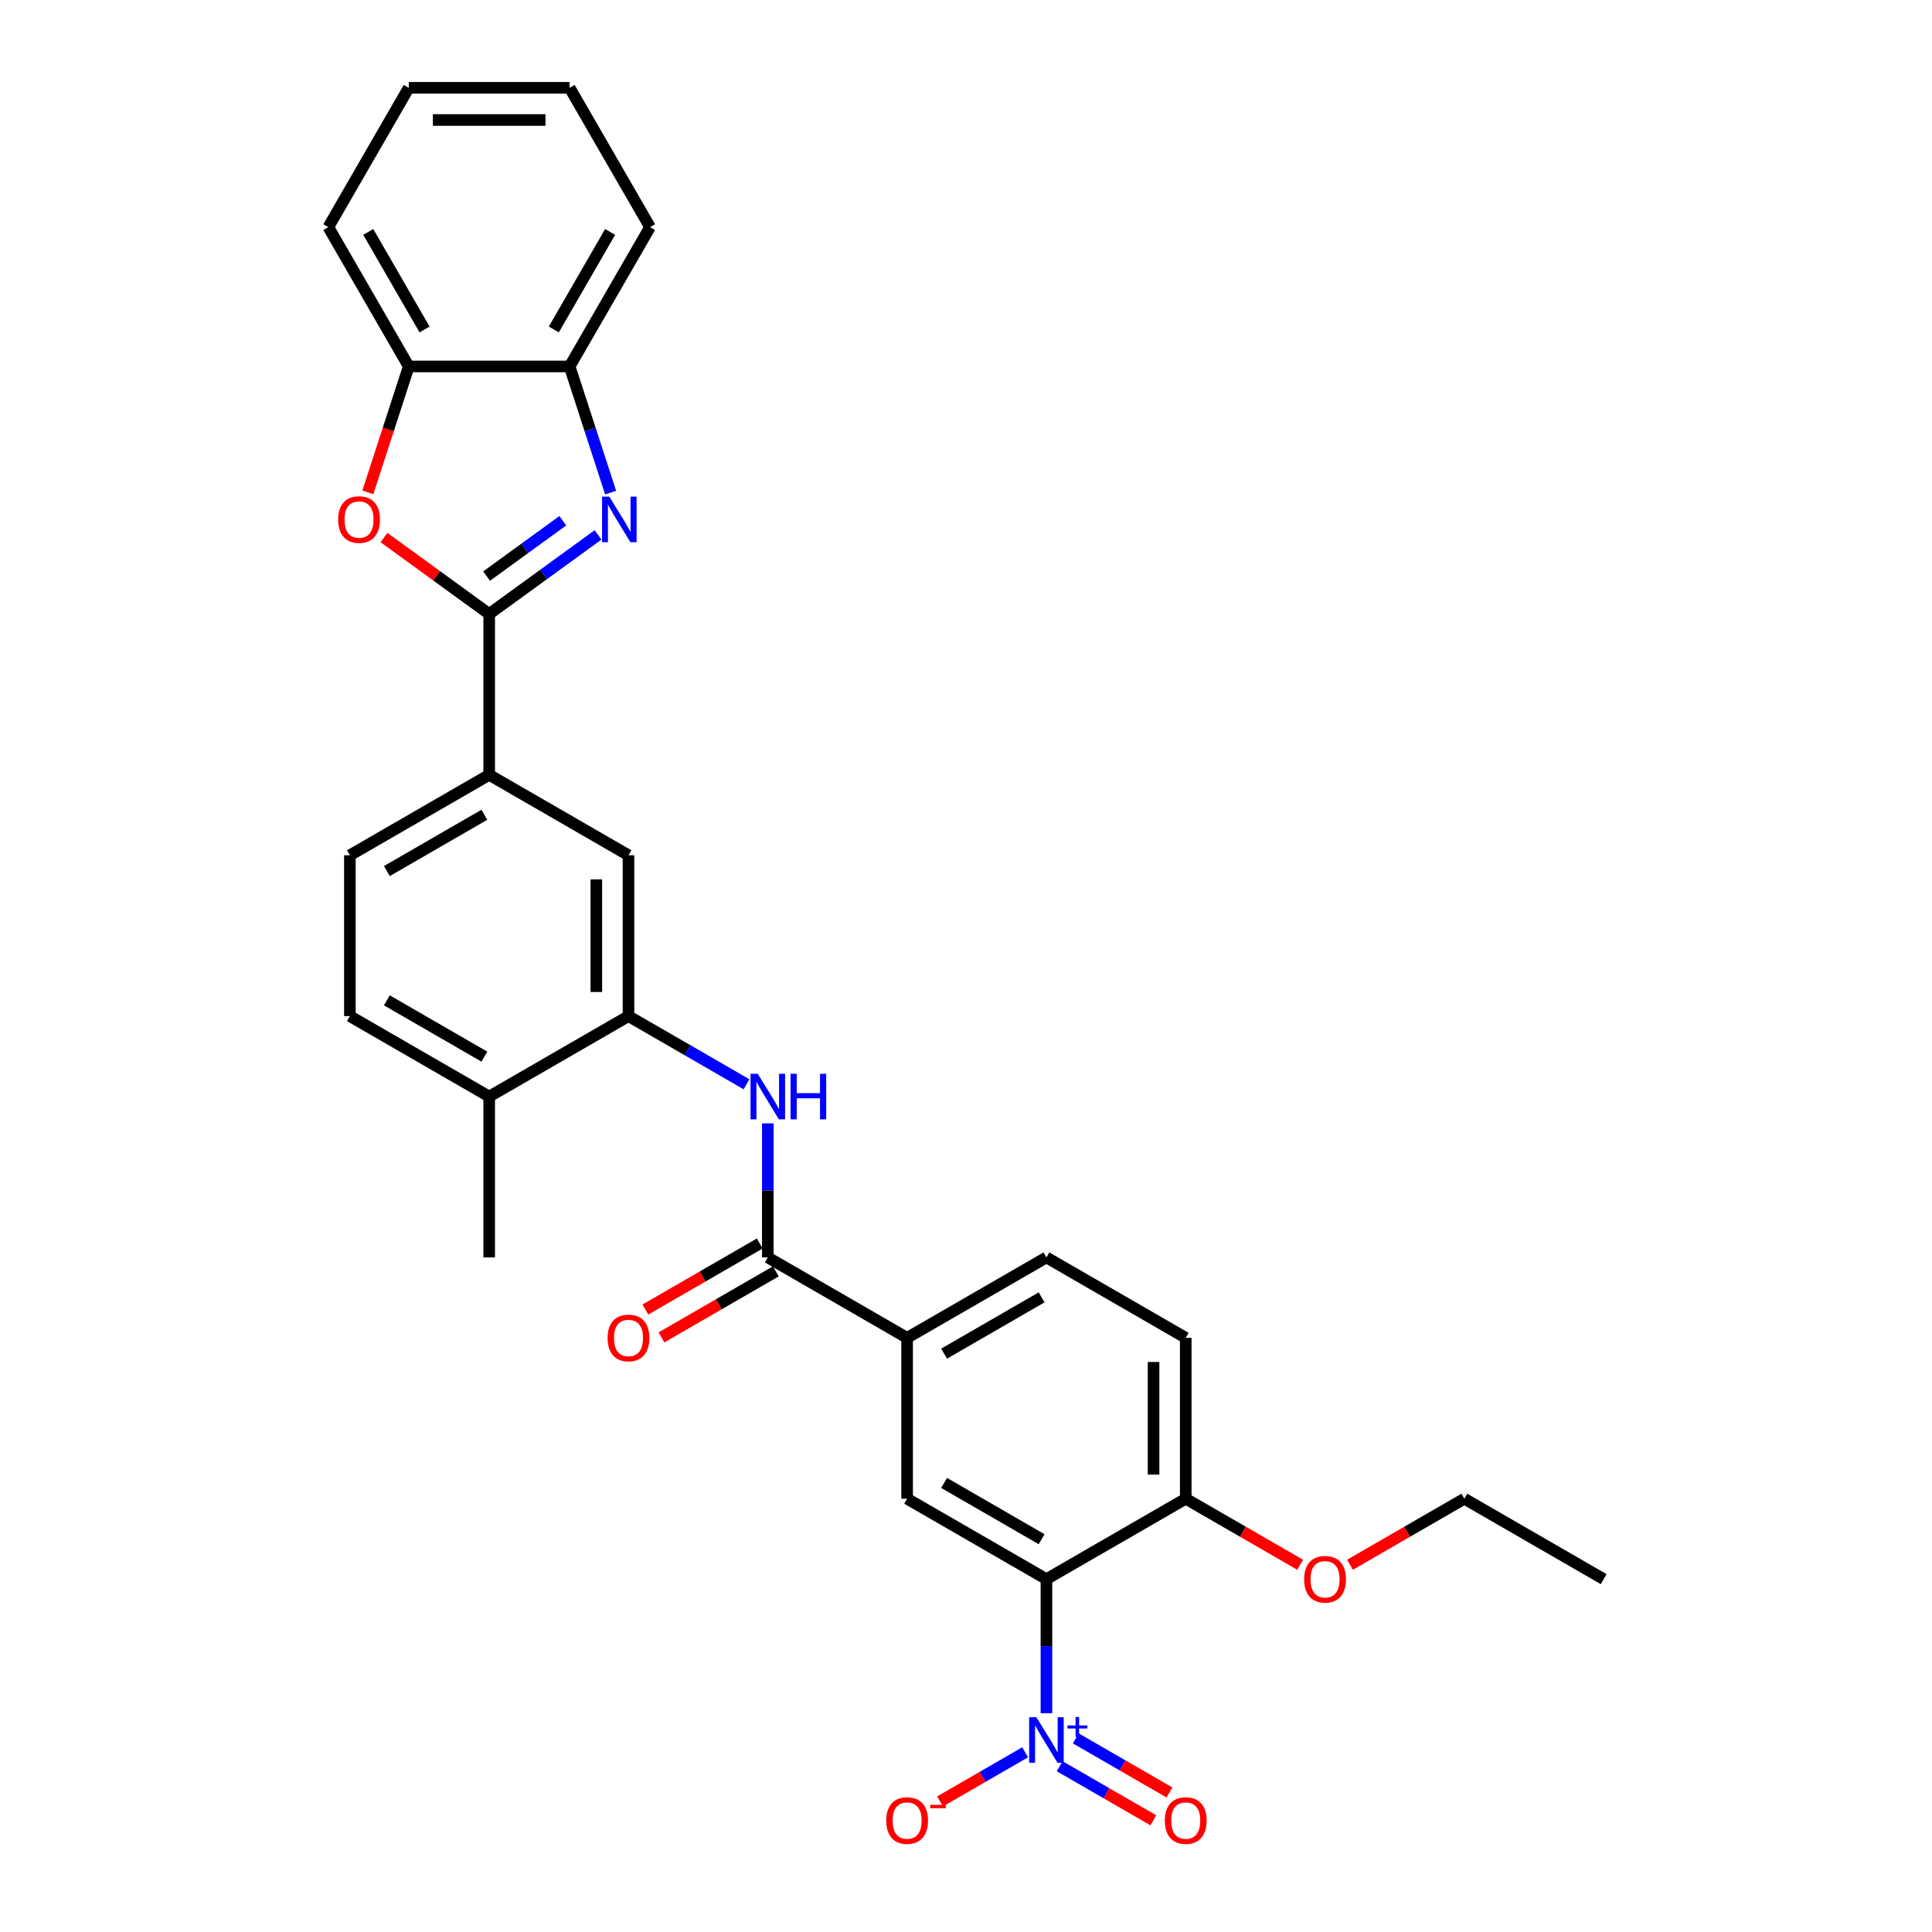 <?xml version='1.0' encoding='iso-8859-1'?>
<svg version='1.1' baseProfile='full'
              xmlns='http://www.w3.org/2000/svg'
                      xmlns:rdkit='http://www.rdkit.org/xml'
                      xmlns:xlink='http://www.w3.org/1999/xlink'
                  xml:space='preserve'
width='1000px' height='1000px' viewBox='0 0 1000 1000'>
<!-- END OF HEADER -->
<rect style='opacity:1.0;fill:#FFFFFF;stroke:none' width='1000' height='1000' x='0' y='0'> </rect>
<path class='bond-1' d='M 253.204,317.794 L 281.372,297.329' style='fill:none;fill-rule:evenodd;stroke:#000000;stroke-width:6px;stroke-linecap:butt;stroke-linejoin:miter;stroke-opacity:1' />
<path class='bond-1' d='M 281.372,297.329 L 309.54,276.864' style='fill:none;fill-rule:evenodd;stroke:#0000FF;stroke-width:6px;stroke-linecap:butt;stroke-linejoin:miter;stroke-opacity:1' />
<path class='bond-1' d='M 251.867,298.183 L 271.584,283.857' style='fill:none;fill-rule:evenodd;stroke:#000000;stroke-width:6px;stroke-linecap:butt;stroke-linejoin:miter;stroke-opacity:1' />
<path class='bond-1' d='M 271.584,283.857 L 291.302,269.531' style='fill:none;fill-rule:evenodd;stroke:#0000FF;stroke-width:6px;stroke-linecap:butt;stroke-linejoin:miter;stroke-opacity:1' />
<path class='bond-3' d='M 253.204,317.794 L 225.977,298.012' style='fill:none;fill-rule:evenodd;stroke:#000000;stroke-width:6px;stroke-linecap:butt;stroke-linejoin:miter;stroke-opacity:1' />
<path class='bond-3' d='M 225.977,298.012 L 198.75,278.231' style='fill:none;fill-rule:evenodd;stroke:#FF0000;stroke-width:6px;stroke-linecap:butt;stroke-linejoin:miter;stroke-opacity:1' />
<path class='bond-8' d='M 253.204,317.794 L 253.204,401.056' style='fill:none;fill-rule:evenodd;stroke:#000000;stroke-width:6px;stroke-linecap:butt;stroke-linejoin:miter;stroke-opacity:1' />
<path class='bond-0' d='M 541.631,886.754 L 541.631,852.059' style='fill:none;fill-rule:evenodd;stroke:#0000FF;stroke-width:6px;stroke-linecap:butt;stroke-linejoin:miter;stroke-opacity:1' />
<path class='bond-0' d='M 541.631,852.059 L 541.631,817.364' style='fill:none;fill-rule:evenodd;stroke:#000000;stroke-width:6px;stroke-linecap:butt;stroke-linejoin:miter;stroke-opacity:1' />
<path class='bond-14' d='M 530.607,906.99 L 508.585,919.704' style='fill:none;fill-rule:evenodd;stroke:#0000FF;stroke-width:6px;stroke-linecap:butt;stroke-linejoin:miter;stroke-opacity:1' />
<path class='bond-14' d='M 508.585,919.704 L 486.564,932.418' style='fill:none;fill-rule:evenodd;stroke:#FF0000;stroke-width:6px;stroke-linecap:butt;stroke-linejoin:miter;stroke-opacity:1' />
<path class='bond-15' d='M 548.492,914.201 L 572.739,928.2' style='fill:none;fill-rule:evenodd;stroke:#0000FF;stroke-width:6px;stroke-linecap:butt;stroke-linejoin:miter;stroke-opacity:1' />
<path class='bond-15' d='M 572.739,928.2 L 596.987,942.199' style='fill:none;fill-rule:evenodd;stroke:#FF0000;stroke-width:6px;stroke-linecap:butt;stroke-linejoin:miter;stroke-opacity:1' />
<path class='bond-15' d='M 556.818,899.779 L 581.065,913.779' style='fill:none;fill-rule:evenodd;stroke:#0000FF;stroke-width:6px;stroke-linecap:butt;stroke-linejoin:miter;stroke-opacity:1' />
<path class='bond-15' d='M 581.065,913.779 L 605.313,927.778' style='fill:none;fill-rule:evenodd;stroke:#FF0000;stroke-width:6px;stroke-linecap:butt;stroke-linejoin:miter;stroke-opacity:1' />
<path class='bond-9' d='M 316.057,254.983 L 305.446,222.325' style='fill:none;fill-rule:evenodd;stroke:#0000FF;stroke-width:6px;stroke-linecap:butt;stroke-linejoin:miter;stroke-opacity:1' />
<path class='bond-9' d='M 305.446,222.325 L 294.835,189.668' style='fill:none;fill-rule:evenodd;stroke:#000000;stroke-width:6px;stroke-linecap:butt;stroke-linejoin:miter;stroke-opacity:1' />
<path class='bond-2' d='M 541.631,817.364 L 469.524,775.733' style='fill:none;fill-rule:evenodd;stroke:#000000;stroke-width:6px;stroke-linecap:butt;stroke-linejoin:miter;stroke-opacity:1' />
<path class='bond-2' d='M 539.141,796.698 L 488.666,767.556' style='fill:none;fill-rule:evenodd;stroke:#000000;stroke-width:6px;stroke-linecap:butt;stroke-linejoin:miter;stroke-opacity:1' />
<path class='bond-33' d='M 541.631,817.364 L 613.737,775.733' style='fill:none;fill-rule:evenodd;stroke:#000000;stroke-width:6px;stroke-linecap:butt;stroke-linejoin:miter;stroke-opacity:1' />
<path class='bond-11' d='M 190.395,254.85 L 200.984,222.259' style='fill:none;fill-rule:evenodd;stroke:#FF0000;stroke-width:6px;stroke-linecap:butt;stroke-linejoin:miter;stroke-opacity:1' />
<path class='bond-11' d='M 200.984,222.259 L 211.573,189.668' style='fill:none;fill-rule:evenodd;stroke:#000000;stroke-width:6px;stroke-linecap:butt;stroke-linejoin:miter;stroke-opacity:1' />
<path class='bond-4' d='M 397.418,650.841 L 397.418,616.145' style='fill:none;fill-rule:evenodd;stroke:#000000;stroke-width:6px;stroke-linecap:butt;stroke-linejoin:miter;stroke-opacity:1' />
<path class='bond-4' d='M 397.418,616.145 L 397.418,581.45' style='fill:none;fill-rule:evenodd;stroke:#0000FF;stroke-width:6px;stroke-linecap:butt;stroke-linejoin:miter;stroke-opacity:1' />
<path class='bond-10' d='M 397.418,650.841 L 469.524,692.471' style='fill:none;fill-rule:evenodd;stroke:#000000;stroke-width:6px;stroke-linecap:butt;stroke-linejoin:miter;stroke-opacity:1' />
<path class='bond-17' d='M 393.254,643.63 L 363.654,660.72' style='fill:none;fill-rule:evenodd;stroke:#000000;stroke-width:6px;stroke-linecap:butt;stroke-linejoin:miter;stroke-opacity:1' />
<path class='bond-17' d='M 363.654,660.72 L 334.053,677.81' style='fill:none;fill-rule:evenodd;stroke:#FF0000;stroke-width:6px;stroke-linecap:butt;stroke-linejoin:miter;stroke-opacity:1' />
<path class='bond-17' d='M 401.581,658.051 L 371.98,675.141' style='fill:none;fill-rule:evenodd;stroke:#000000;stroke-width:6px;stroke-linecap:butt;stroke-linejoin:miter;stroke-opacity:1' />
<path class='bond-17' d='M 371.98,675.141 L 342.379,692.231' style='fill:none;fill-rule:evenodd;stroke:#FF0000;stroke-width:6px;stroke-linecap:butt;stroke-linejoin:miter;stroke-opacity:1' />
<path class='bond-5' d='M 386.394,561.214 L 355.852,543.581' style='fill:none;fill-rule:evenodd;stroke:#0000FF;stroke-width:6px;stroke-linecap:butt;stroke-linejoin:miter;stroke-opacity:1' />
<path class='bond-5' d='M 355.852,543.581 L 325.311,525.948' style='fill:none;fill-rule:evenodd;stroke:#000000;stroke-width:6px;stroke-linecap:butt;stroke-linejoin:miter;stroke-opacity:1' />
<path class='bond-6' d='M 469.524,775.733 L 469.524,692.471' style='fill:none;fill-rule:evenodd;stroke:#000000;stroke-width:6px;stroke-linecap:butt;stroke-linejoin:miter;stroke-opacity:1' />
<path class='bond-7' d='M 325.311,525.948 L 325.311,442.687' style='fill:none;fill-rule:evenodd;stroke:#000000;stroke-width:6px;stroke-linecap:butt;stroke-linejoin:miter;stroke-opacity:1' />
<path class='bond-7' d='M 308.659,513.459 L 308.659,455.176' style='fill:none;fill-rule:evenodd;stroke:#000000;stroke-width:6px;stroke-linecap:butt;stroke-linejoin:miter;stroke-opacity:1' />
<path class='bond-31' d='M 325.311,525.948 L 253.204,567.579' style='fill:none;fill-rule:evenodd;stroke:#000000;stroke-width:6px;stroke-linecap:butt;stroke-linejoin:miter;stroke-opacity:1' />
<path class='bond-12' d='M 253.204,401.056 L 325.311,442.687' style='fill:none;fill-rule:evenodd;stroke:#000000;stroke-width:6px;stroke-linecap:butt;stroke-linejoin:miter;stroke-opacity:1' />
<path class='bond-18' d='M 253.204,401.056 L 181.098,442.687' style='fill:none;fill-rule:evenodd;stroke:#000000;stroke-width:6px;stroke-linecap:butt;stroke-linejoin:miter;stroke-opacity:1' />
<path class='bond-18' d='M 250.714,421.722 L 200.24,450.863' style='fill:none;fill-rule:evenodd;stroke:#000000;stroke-width:6px;stroke-linecap:butt;stroke-linejoin:miter;stroke-opacity:1' />
<path class='bond-23' d='M 294.835,189.668 L 336.466,117.561' style='fill:none;fill-rule:evenodd;stroke:#000000;stroke-width:6px;stroke-linecap:butt;stroke-linejoin:miter;stroke-opacity:1' />
<path class='bond-23' d='M 286.658,170.526 L 315.8,120.051' style='fill:none;fill-rule:evenodd;stroke:#000000;stroke-width:6px;stroke-linecap:butt;stroke-linejoin:miter;stroke-opacity:1' />
<path class='bond-30' d='M 294.835,189.668 L 211.573,189.668' style='fill:none;fill-rule:evenodd;stroke:#000000;stroke-width:6px;stroke-linecap:butt;stroke-linejoin:miter;stroke-opacity:1' />
<path class='bond-19' d='M 469.524,692.471 L 541.631,650.841' style='fill:none;fill-rule:evenodd;stroke:#000000;stroke-width:6px;stroke-linecap:butt;stroke-linejoin:miter;stroke-opacity:1' />
<path class='bond-19' d='M 488.666,700.648 L 539.141,671.506' style='fill:none;fill-rule:evenodd;stroke:#000000;stroke-width:6px;stroke-linecap:butt;stroke-linejoin:miter;stroke-opacity:1' />
<path class='bond-24' d='M 211.573,189.668 L 169.943,117.561' style='fill:none;fill-rule:evenodd;stroke:#000000;stroke-width:6px;stroke-linecap:butt;stroke-linejoin:miter;stroke-opacity:1' />
<path class='bond-24' d='M 219.75,170.526 L 190.609,120.051' style='fill:none;fill-rule:evenodd;stroke:#000000;stroke-width:6px;stroke-linecap:butt;stroke-linejoin:miter;stroke-opacity:1' />
<path class='bond-13' d='M 613.737,775.733 L 613.737,692.471' style='fill:none;fill-rule:evenodd;stroke:#000000;stroke-width:6px;stroke-linecap:butt;stroke-linejoin:miter;stroke-opacity:1' />
<path class='bond-13' d='M 597.085,763.244 L 597.085,704.961' style='fill:none;fill-rule:evenodd;stroke:#000000;stroke-width:6px;stroke-linecap:butt;stroke-linejoin:miter;stroke-opacity:1' />
<path class='bond-22' d='M 613.737,775.733 L 643.338,792.823' style='fill:none;fill-rule:evenodd;stroke:#000000;stroke-width:6px;stroke-linecap:butt;stroke-linejoin:miter;stroke-opacity:1' />
<path class='bond-22' d='M 643.338,792.823 L 672.939,809.913' style='fill:none;fill-rule:evenodd;stroke:#FF0000;stroke-width:6px;stroke-linecap:butt;stroke-linejoin:miter;stroke-opacity:1' />
<path class='bond-16' d='M 253.204,567.579 L 181.098,525.948' style='fill:none;fill-rule:evenodd;stroke:#000000;stroke-width:6px;stroke-linecap:butt;stroke-linejoin:miter;stroke-opacity:1' />
<path class='bond-16' d='M 250.714,546.913 L 200.24,517.771' style='fill:none;fill-rule:evenodd;stroke:#000000;stroke-width:6px;stroke-linecap:butt;stroke-linejoin:miter;stroke-opacity:1' />
<path class='bond-25' d='M 253.204,567.579 L 253.204,650.841' style='fill:none;fill-rule:evenodd;stroke:#000000;stroke-width:6px;stroke-linecap:butt;stroke-linejoin:miter;stroke-opacity:1' />
<path class='bond-21' d='M 181.098,442.687 L 181.098,525.948' style='fill:none;fill-rule:evenodd;stroke:#000000;stroke-width:6px;stroke-linecap:butt;stroke-linejoin:miter;stroke-opacity:1' />
<path class='bond-20' d='M 541.631,650.841 L 613.737,692.471' style='fill:none;fill-rule:evenodd;stroke:#000000;stroke-width:6px;stroke-linecap:butt;stroke-linejoin:miter;stroke-opacity:1' />
<path class='bond-26' d='M 698.75,809.913 L 728.35,792.823' style='fill:none;fill-rule:evenodd;stroke:#FF0000;stroke-width:6px;stroke-linecap:butt;stroke-linejoin:miter;stroke-opacity:1' />
<path class='bond-26' d='M 728.35,792.823 L 757.951,775.733' style='fill:none;fill-rule:evenodd;stroke:#000000;stroke-width:6px;stroke-linecap:butt;stroke-linejoin:miter;stroke-opacity:1' />
<path class='bond-28' d='M 336.466,117.561 L 294.835,45.455' style='fill:none;fill-rule:evenodd;stroke:#000000;stroke-width:6px;stroke-linecap:butt;stroke-linejoin:miter;stroke-opacity:1' />
<path class='bond-29' d='M 169.943,117.561 L 211.573,45.455' style='fill:none;fill-rule:evenodd;stroke:#000000;stroke-width:6px;stroke-linecap:butt;stroke-linejoin:miter;stroke-opacity:1' />
<path class='bond-27' d='M 757.951,775.733 L 830.057,817.364' style='fill:none;fill-rule:evenodd;stroke:#000000;stroke-width:6px;stroke-linecap:butt;stroke-linejoin:miter;stroke-opacity:1' />
<path class='bond-32' d='M 294.835,45.455 L 211.573,45.455' style='fill:none;fill-rule:evenodd;stroke:#000000;stroke-width:6px;stroke-linecap:butt;stroke-linejoin:miter;stroke-opacity:1' />
<path class='bond-32' d='M 282.346,62.107 L 224.063,62.107' style='fill:none;fill-rule:evenodd;stroke:#000000;stroke-width:6px;stroke-linecap:butt;stroke-linejoin:miter;stroke-opacity:1' />
<path  class='atom-1' d='M 536.419 888.835
L 544.145 901.325
Q 544.911 902.557, 546.144 904.788
Q 547.376 907.02, 547.442 907.153
L 547.442 888.835
L 550.573 888.835
L 550.573 912.415
L 547.343 912.415
L 539.05 898.76
Q 538.084 897.162, 537.051 895.33
Q 536.052 893.498, 535.753 892.932
L 535.753 912.415
L 532.688 912.415
L 532.688 888.835
L 536.419 888.835
' fill='#0000FF'/>
<path  class='atom-1' d='M 552.551 893.086
L 556.706 893.086
L 556.706 888.712
L 558.552 888.712
L 558.552 893.086
L 562.817 893.086
L 562.817 894.668
L 558.552 894.668
L 558.552 899.065
L 556.706 899.065
L 556.706 894.668
L 552.551 894.668
L 552.551 893.086
' fill='#0000FF'/>
<path  class='atom-2' d='M 315.352 257.064
L 323.079 269.554
Q 323.845 270.786, 325.077 273.017
Q 326.309 275.249, 326.376 275.382
L 326.376 257.064
L 329.507 257.064
L 329.507 280.644
L 326.276 280.644
L 317.983 266.989
Q 317.017 265.391, 315.985 263.559
Q 314.986 261.727, 314.686 261.161
L 314.686 280.644
L 311.622 280.644
L 311.622 257.064
L 315.352 257.064
' fill='#0000FF'/>
<path  class='atom-4' d='M 175.02 268.921
Q 175.02 263.259, 177.818 260.095
Q 180.615 256.931, 185.844 256.931
Q 191.073 256.931, 193.871 260.095
Q 196.668 263.259, 196.668 268.921
Q 196.668 274.649, 193.837 277.913
Q 191.006 281.144, 185.844 281.144
Q 180.649 281.144, 177.818 277.913
Q 175.02 274.683, 175.02 268.921
M 185.844 278.479
Q 189.441 278.479, 191.373 276.081
Q 193.338 273.65, 193.338 268.921
Q 193.338 264.292, 191.373 261.96
Q 189.441 259.596, 185.844 259.596
Q 182.247 259.596, 180.282 261.927
Q 178.351 264.258, 178.351 268.921
Q 178.351 273.683, 180.282 276.081
Q 182.247 278.479, 185.844 278.479
' fill='#FF0000'/>
<path  class='atom-6' d='M 392.205 555.789
L 399.932 568.278
Q 400.698 569.511, 401.93 571.742
Q 403.163 573.973, 403.229 574.107
L 403.229 555.789
L 406.36 555.789
L 406.36 579.369
L 403.129 579.369
L 394.836 565.714
Q 393.871 564.115, 392.838 562.284
Q 391.839 560.452, 391.539 559.886
L 391.539 579.369
L 388.475 579.369
L 388.475 555.789
L 392.205 555.789
' fill='#0000FF'/>
<path  class='atom-6' d='M 409.191 555.789
L 412.388 555.789
L 412.388 565.814
L 424.444 565.814
L 424.444 555.789
L 427.641 555.789
L 427.641 579.369
L 424.444 579.369
L 424.444 568.478
L 412.388 568.478
L 412.388 579.369
L 409.191 579.369
L 409.191 555.789
' fill='#0000FF'/>
<path  class='atom-15' d='M 458.7 942.323
Q 458.7 936.661, 461.498 933.497
Q 464.295 930.333, 469.524 930.333
Q 474.753 930.333, 477.551 933.497
Q 480.348 936.661, 480.348 942.323
Q 480.348 948.051, 477.517 951.315
Q 474.686 954.545, 469.524 954.545
Q 464.329 954.545, 461.498 951.315
Q 458.7 948.084, 458.7 942.323
M 469.524 951.881
Q 473.121 951.881, 475.053 949.483
Q 477.018 947.052, 477.018 942.323
Q 477.018 937.693, 475.053 935.362
Q 473.121 932.997, 469.524 932.997
Q 465.927 932.997, 463.962 935.329
Q 462.031 937.66, 462.031 942.323
Q 462.031 947.085, 463.962 949.483
Q 465.927 951.881, 469.524 951.881
' fill='#FF0000'/>
<path  class='atom-15' d='M 481.447 934.182
L 489.514 934.182
L 489.514 935.94
L 481.447 935.94
L 481.447 934.182
' fill='#FF0000'/>
<path  class='atom-16' d='M 602.913 942.323
Q 602.913 936.661, 605.711 933.497
Q 608.509 930.333, 613.737 930.333
Q 618.966 930.333, 621.764 933.497
Q 624.561 936.661, 624.561 942.323
Q 624.561 948.051, 621.731 951.315
Q 618.9 954.545, 613.737 954.545
Q 608.542 954.545, 605.711 951.315
Q 602.913 948.084, 602.913 942.323
M 613.737 951.881
Q 617.334 951.881, 619.266 949.483
Q 621.231 947.052, 621.231 942.323
Q 621.231 937.693, 619.266 935.362
Q 617.334 932.997, 613.737 932.997
Q 610.141 932.997, 608.176 935.329
Q 606.244 937.66, 606.244 942.323
Q 606.244 947.085, 608.176 949.483
Q 610.141 951.881, 613.737 951.881
' fill='#FF0000'/>
<path  class='atom-18' d='M 314.487 692.538
Q 314.487 686.876, 317.284 683.712
Q 320.082 680.548, 325.311 680.548
Q 330.54 680.548, 333.337 683.712
Q 336.135 686.876, 336.135 692.538
Q 336.135 698.266, 333.304 701.53
Q 330.473 704.761, 325.311 704.761
Q 320.115 704.761, 317.284 701.53
Q 314.487 698.3, 314.487 692.538
M 325.311 702.096
Q 328.908 702.096, 330.839 699.698
Q 332.804 697.267, 332.804 692.538
Q 332.804 687.909, 330.839 685.577
Q 328.908 683.213, 325.311 683.213
Q 321.714 683.213, 319.749 685.544
Q 317.817 687.875, 317.817 692.538
Q 317.817 697.3, 319.749 699.698
Q 321.714 702.096, 325.311 702.096
' fill='#FF0000'/>
<path  class='atom-23' d='M 675.02 817.43
Q 675.02 811.769, 677.818 808.605
Q 680.615 805.441, 685.844 805.441
Q 691.073 805.441, 693.87 808.605
Q 696.668 811.769, 696.668 817.43
Q 696.668 823.159, 693.837 826.423
Q 691.006 829.653, 685.844 829.653
Q 680.649 829.653, 677.818 826.423
Q 675.02 823.192, 675.02 817.43
M 685.844 826.989
Q 689.441 826.989, 691.373 824.591
Q 693.338 822.16, 693.338 817.43
Q 693.338 812.801, 691.373 810.47
Q 689.441 808.105, 685.844 808.105
Q 682.247 808.105, 680.282 810.436
Q 678.351 812.768, 678.351 817.43
Q 678.351 822.193, 680.282 824.591
Q 682.247 826.989, 685.844 826.989
' fill='#FF0000'/>
</svg>

